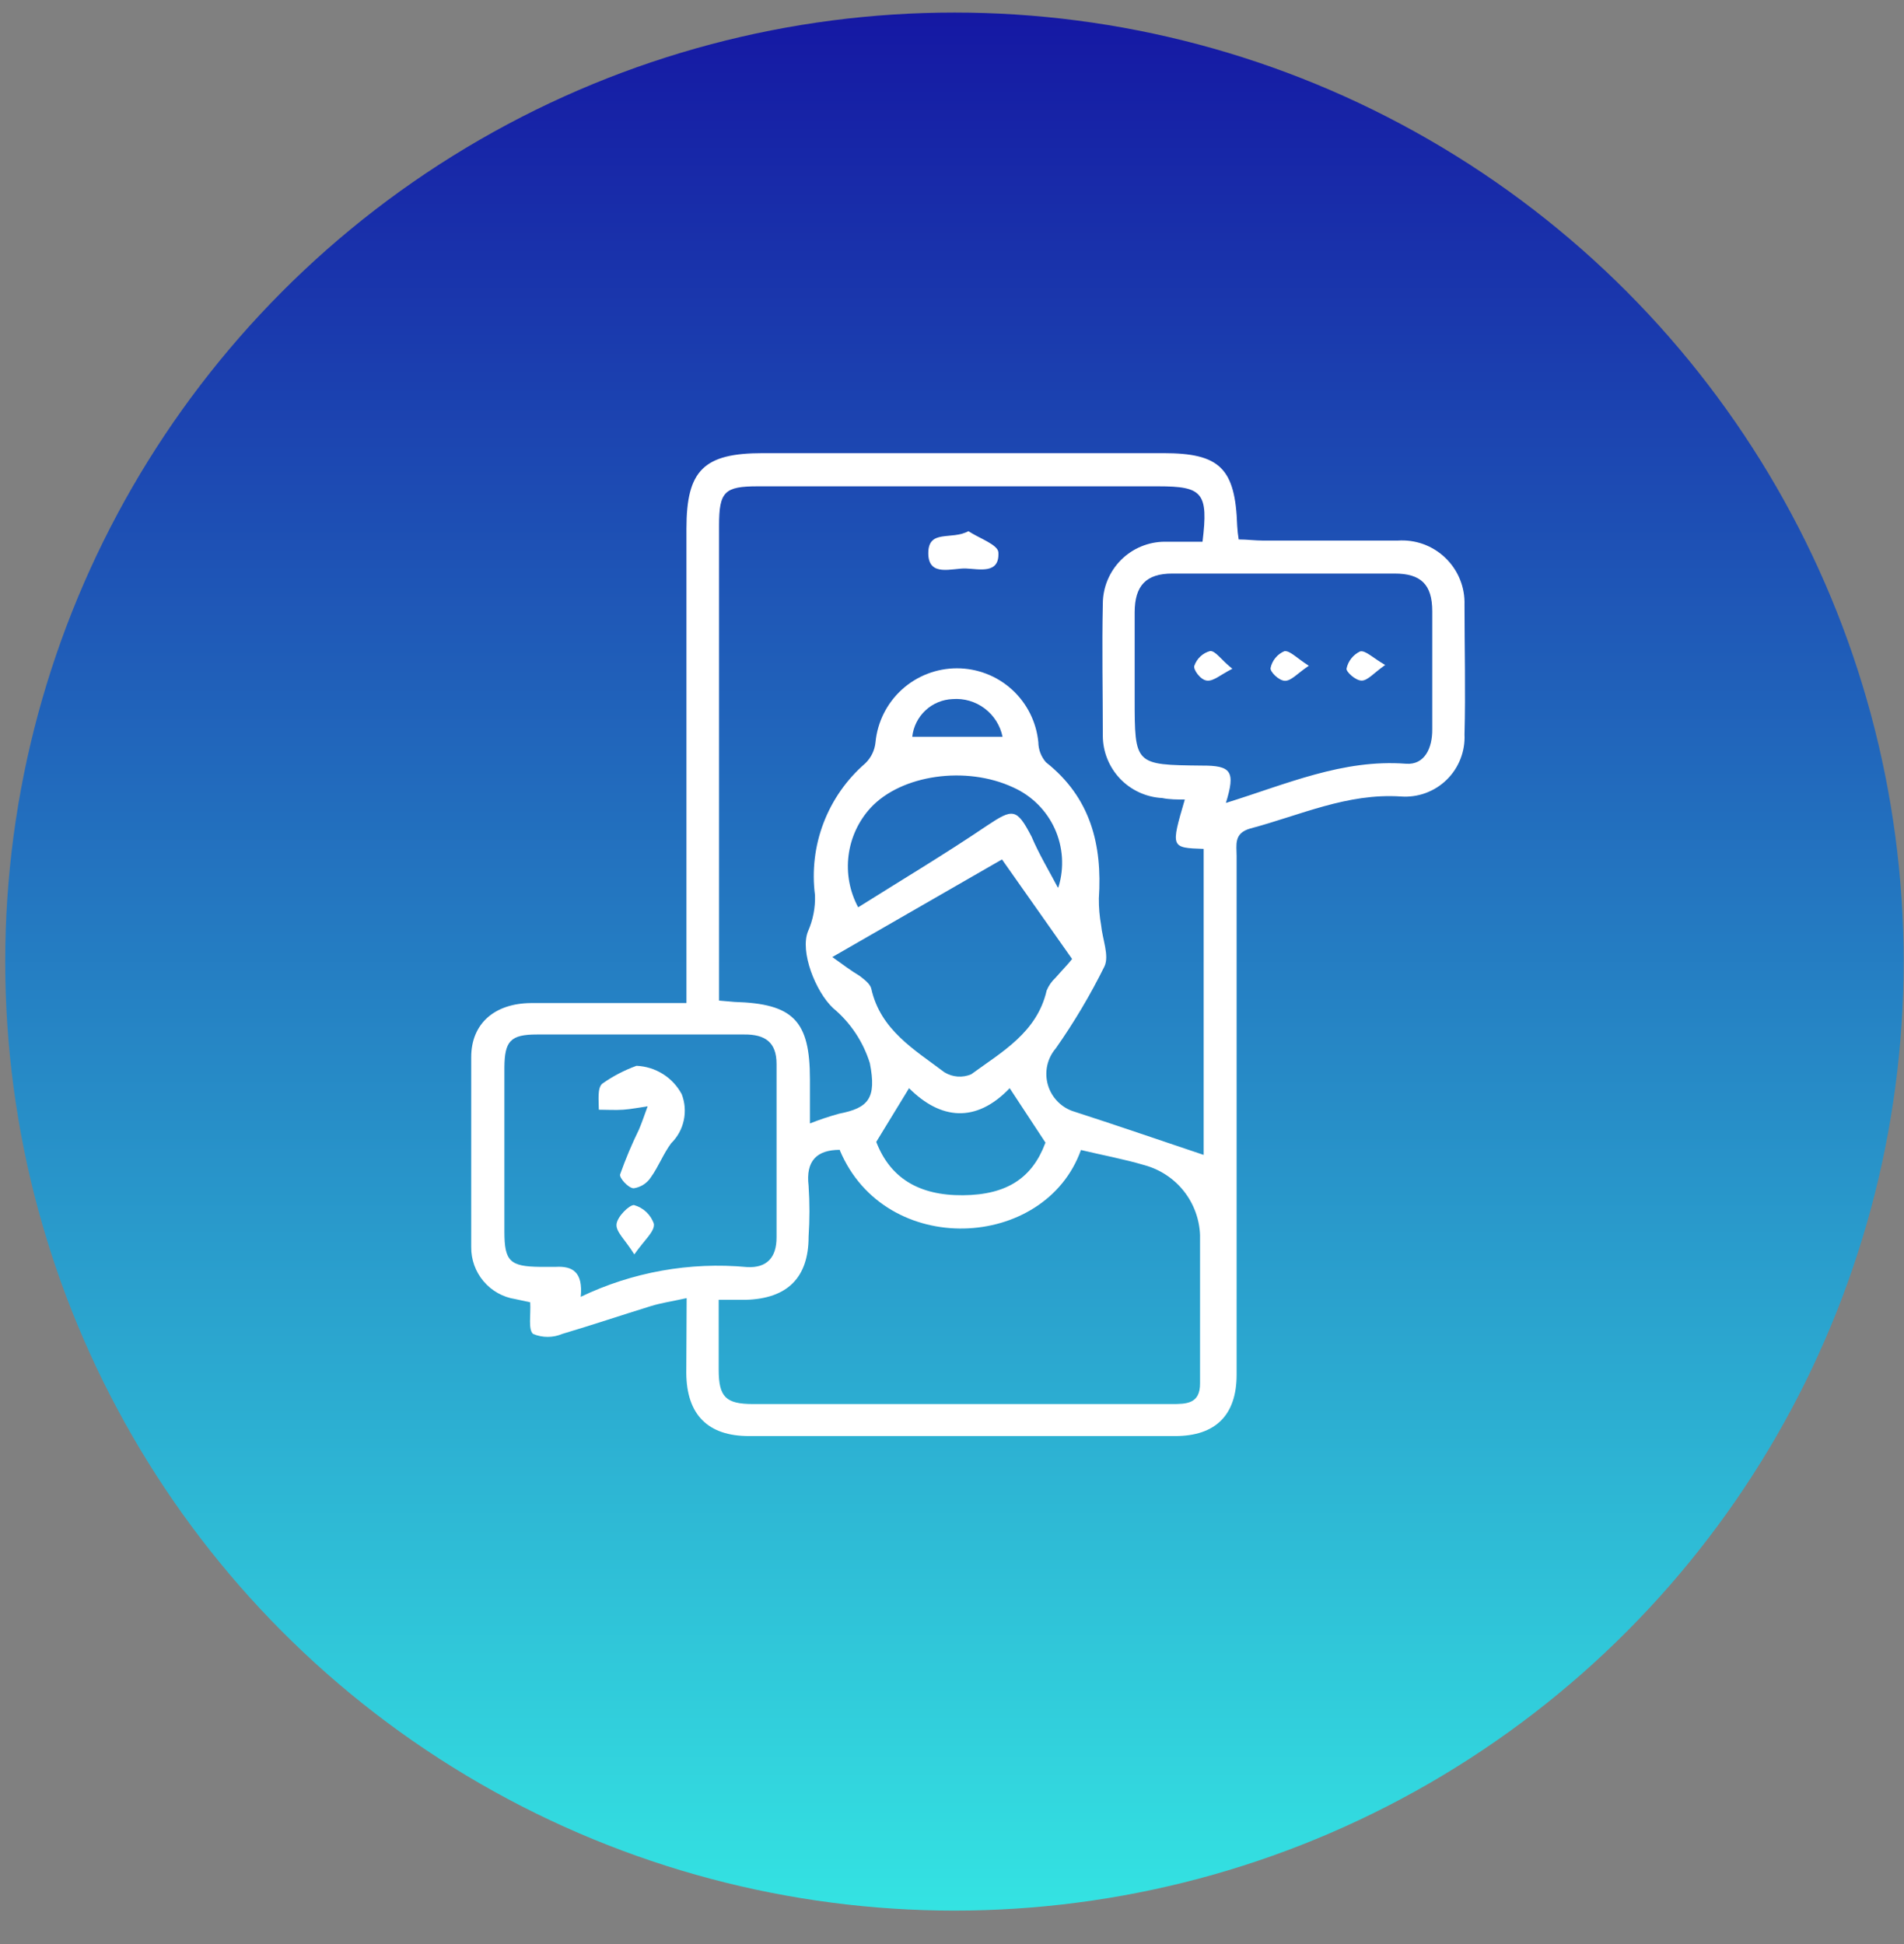 <svg width="47" height="48" viewBox="0 0 47 48" fill="none" xmlns="http://www.w3.org/2000/svg">
<rect x="0" y="0" width="47" height="48" fill="#808080" stroke="none"/>
<circle cx="23.56" cy="23.741" r="23.431" fill="url(#paint0_linear_2141_4146)"/>
<path d="M16.95 32.05C16.596 32.129 16.322 32.167 16.057 32.25C15.331 32.474 14.614 32.716 13.879 32.934C13.765 32.982 13.643 33.007 13.519 33.007C13.395 33.007 13.272 32.982 13.158 32.934C13.033 32.818 13.107 32.469 13.088 32.153L12.721 32.074C12.415 32.027 12.137 31.871 11.937 31.635C11.737 31.399 11.629 31.099 11.632 30.79C11.632 29.226 11.632 27.663 11.632 26.1C11.632 25.267 12.214 24.774 13.102 24.765C14.168 24.765 15.238 24.765 16.303 24.765L16.945 24.765L16.945 13.05C16.945 11.612 17.369 11.188 18.83 11.188L28.716 11.188C30.112 11.188 30.493 11.561 30.54 12.98C30.546 13.094 30.559 13.207 30.577 13.319C30.782 13.319 30.982 13.347 31.187 13.347C32.289 13.347 33.397 13.347 34.499 13.347C34.715 13.332 34.931 13.361 35.134 13.434C35.337 13.508 35.523 13.623 35.678 13.773C35.834 13.922 35.957 14.103 36.038 14.303C36.12 14.503 36.158 14.718 36.151 14.934C36.151 15.999 36.179 17.069 36.151 18.135C36.161 18.341 36.126 18.548 36.05 18.741C35.975 18.933 35.859 19.108 35.711 19.252C35.563 19.397 35.386 19.508 35.191 19.58C34.997 19.651 34.789 19.68 34.583 19.665C33.252 19.577 32.089 20.131 30.861 20.456C30.451 20.573 30.526 20.861 30.526 21.131L30.526 33.939C30.526 34.94 30.005 35.456 29.005 35.456L18.49 35.456C17.471 35.456 16.95 34.926 16.941 33.902C16.941 33.321 16.95 32.734 16.95 32.05ZM17.75 24.704L18.132 24.737C19.583 24.779 19.993 25.202 19.993 26.644L19.993 27.737C20.229 27.644 20.469 27.564 20.714 27.496C21.435 27.356 21.644 27.119 21.472 26.249C21.307 25.718 20.992 25.246 20.565 24.89C20.132 24.485 19.741 23.494 19.946 22.992C20.07 22.712 20.128 22.409 20.118 22.103C20.04 21.5 20.112 20.887 20.329 20.318C20.546 19.75 20.9 19.244 21.36 18.846C21.503 18.708 21.593 18.523 21.612 18.325C21.66 17.826 21.892 17.362 22.264 17.024C22.636 16.687 23.12 16.5 23.622 16.5C24.124 16.5 24.608 16.687 24.979 17.024C25.351 17.362 25.583 17.826 25.631 18.325C25.633 18.507 25.699 18.681 25.818 18.819C26.92 19.689 27.213 20.852 27.125 22.182C27.123 22.404 27.142 22.625 27.181 22.843C27.213 23.187 27.386 23.592 27.265 23.857C26.917 24.562 26.515 25.238 26.064 25.881C25.958 26.005 25.884 26.152 25.85 26.312C25.816 26.471 25.823 26.636 25.869 26.792C25.915 26.948 26 27.09 26.116 27.205C26.231 27.32 26.373 27.404 26.529 27.449C27.595 27.793 28.656 28.161 29.712 28.514L29.712 20.959C28.898 20.931 28.898 20.931 29.247 19.74C29.056 19.74 28.87 19.74 28.688 19.703C28.293 19.682 27.921 19.511 27.648 19.225C27.376 18.938 27.223 18.558 27.223 18.163C27.223 17.079 27.199 15.99 27.223 14.906C27.224 14.5 27.386 14.112 27.672 13.825C27.959 13.538 28.348 13.376 28.753 13.375C29.07 13.375 29.386 13.375 29.684 13.375C29.833 12.161 29.684 12.007 28.591 12.007L18.704 12.007C17.885 12.007 17.75 12.138 17.75 12.975L17.75 24.723L17.75 24.704ZM20.732 28.389C20.165 28.389 19.886 28.659 19.96 29.277C19.988 29.696 19.988 30.115 19.96 30.534C19.96 31.548 19.434 32.064 18.406 32.092L17.741 32.092C17.741 32.72 17.741 33.269 17.741 33.818C17.741 34.493 17.918 34.665 18.588 34.665L28.921 34.665C29.284 34.665 29.628 34.665 29.623 34.149C29.623 32.934 29.623 31.715 29.623 30.496C29.609 30.101 29.469 29.721 29.224 29.41C28.979 29.1 28.641 28.876 28.26 28.77C27.744 28.617 27.209 28.519 26.683 28.393C25.794 30.878 21.858 31.073 20.732 28.403L20.732 28.389ZM14.335 32.018C15.611 31.406 17.03 31.152 18.439 31.283C18.932 31.311 19.169 31.045 19.169 30.552C19.169 29.122 19.169 27.694 19.169 26.267C19.169 25.728 18.881 25.537 18.374 25.541C16.662 25.541 14.949 25.541 13.256 25.541C12.604 25.541 12.456 25.7 12.451 26.356C12.451 27.709 12.451 29.059 12.451 30.413C12.451 31.138 12.591 31.269 13.321 31.278C13.451 31.278 13.586 31.278 13.721 31.278C14.131 31.255 14.396 31.404 14.335 32.018ZM30.261 19.824C31.764 19.358 33.145 18.739 34.704 18.856C35.169 18.893 35.36 18.465 35.355 18.004C35.355 17.037 35.355 16.064 35.355 15.092C35.355 14.431 35.076 14.161 34.425 14.161C32.595 14.161 30.766 14.161 28.939 14.161C28.297 14.161 28.009 14.454 28.009 15.12C28.009 15.785 28.009 16.516 28.009 17.237C28.009 18.884 28.009 18.884 29.661 18.902C30.396 18.898 30.503 19.042 30.261 19.824ZM24.734 21.219L20.546 23.629C20.83 23.834 21.012 23.969 21.221 24.095C21.333 24.183 21.482 24.29 21.509 24.416C21.737 25.43 22.57 25.914 23.31 26.472C23.409 26.534 23.52 26.57 23.636 26.579C23.752 26.588 23.868 26.569 23.975 26.523C24.733 25.97 25.599 25.49 25.836 24.457C25.885 24.337 25.96 24.229 26.055 24.141C26.222 23.95 26.399 23.769 26.464 23.676L24.734 21.219ZM26.129 21.899C26.275 21.423 26.241 20.911 26.036 20.459C25.83 20.007 25.466 19.645 25.013 19.442C23.85 18.898 22.249 19.126 21.491 19.945C21.191 20.272 21.001 20.684 20.946 21.124C20.891 21.564 20.974 22.01 21.184 22.401C22.249 21.731 23.324 21.089 24.361 20.387C25.003 19.959 25.096 19.949 25.464 20.656C25.65 21.094 25.897 21.503 26.115 21.917L26.129 21.899ZM25.808 28.212L24.924 26.867C24.091 27.737 23.217 27.644 22.44 26.867L21.63 28.193C21.97 29.073 22.668 29.519 23.77 29.51C24.873 29.501 25.483 29.068 25.799 28.231L25.808 28.212ZM24.748 18.191C24.691 17.912 24.534 17.664 24.307 17.492C24.08 17.321 23.798 17.238 23.515 17.26C23.265 17.27 23.026 17.369 22.844 17.54C22.661 17.711 22.546 17.942 22.519 18.191L24.748 18.191Z" fill="white"/>
<path d="M23.905 13.115C24.166 13.287 24.631 13.445 24.645 13.636C24.678 14.18 24.18 14.05 23.845 14.036C23.51 14.022 22.915 14.259 22.915 13.659C22.915 13.059 23.482 13.343 23.905 13.115Z" fill="white"/>
<path d="M15.712 26.314C15.944 26.324 16.168 26.394 16.364 26.517C16.56 26.64 16.72 26.812 16.829 27.017C16.908 27.222 16.925 27.445 16.879 27.66C16.833 27.875 16.725 28.072 16.568 28.226C16.373 28.487 16.257 28.803 16.066 29.068C16.019 29.141 15.956 29.202 15.883 29.249C15.81 29.295 15.728 29.326 15.643 29.338C15.512 29.338 15.28 29.078 15.308 28.994C15.442 28.616 15.597 28.247 15.773 27.887C15.852 27.7 15.917 27.505 15.987 27.314C15.787 27.342 15.587 27.384 15.387 27.398C15.187 27.412 14.982 27.398 14.782 27.398C14.782 27.179 14.74 26.863 14.866 26.756C15.127 26.571 15.412 26.423 15.712 26.314Z" fill="white"/>
<path d="M15.658 30.971C15.434 30.608 15.192 30.408 15.22 30.217C15.248 30.026 15.532 29.752 15.648 29.752C15.762 29.783 15.867 29.842 15.953 29.923C16.039 30.004 16.104 30.105 16.141 30.217C16.165 30.408 15.904 30.617 15.658 30.971Z" fill="white"/>
<path d="M32.308 16.437C32.025 16.627 31.876 16.809 31.722 16.809C31.569 16.809 31.345 16.581 31.364 16.492C31.383 16.401 31.424 16.316 31.483 16.244C31.542 16.171 31.618 16.115 31.703 16.078C31.838 16.055 32.011 16.25 32.308 16.437Z" fill="white"/>
<path d="M34.193 16.418C33.909 16.618 33.761 16.804 33.612 16.804C33.463 16.804 33.225 16.586 33.239 16.507C33.259 16.415 33.299 16.329 33.357 16.256C33.416 16.182 33.49 16.123 33.574 16.083C33.705 16.051 33.886 16.241 34.193 16.418Z" fill="white"/>
<path d="M30.421 16.511C30.118 16.665 29.955 16.823 29.792 16.804C29.63 16.786 29.453 16.53 29.481 16.441C29.511 16.353 29.562 16.273 29.63 16.209C29.698 16.144 29.781 16.098 29.872 16.074C30.006 16.064 30.155 16.306 30.421 16.511Z" fill="white"/>
<defs>
<linearGradient id="paint0_linear_2141_4146" x1="23.56" y1="0.31" x2="23.56" y2="47.171" gradientUnits="userSpaceOnUse">
<stop stop-color="#1518A3"/>
<stop offset="1" stop-color="#34E3E2"/>
</linearGradient>
</defs>
</svg>
